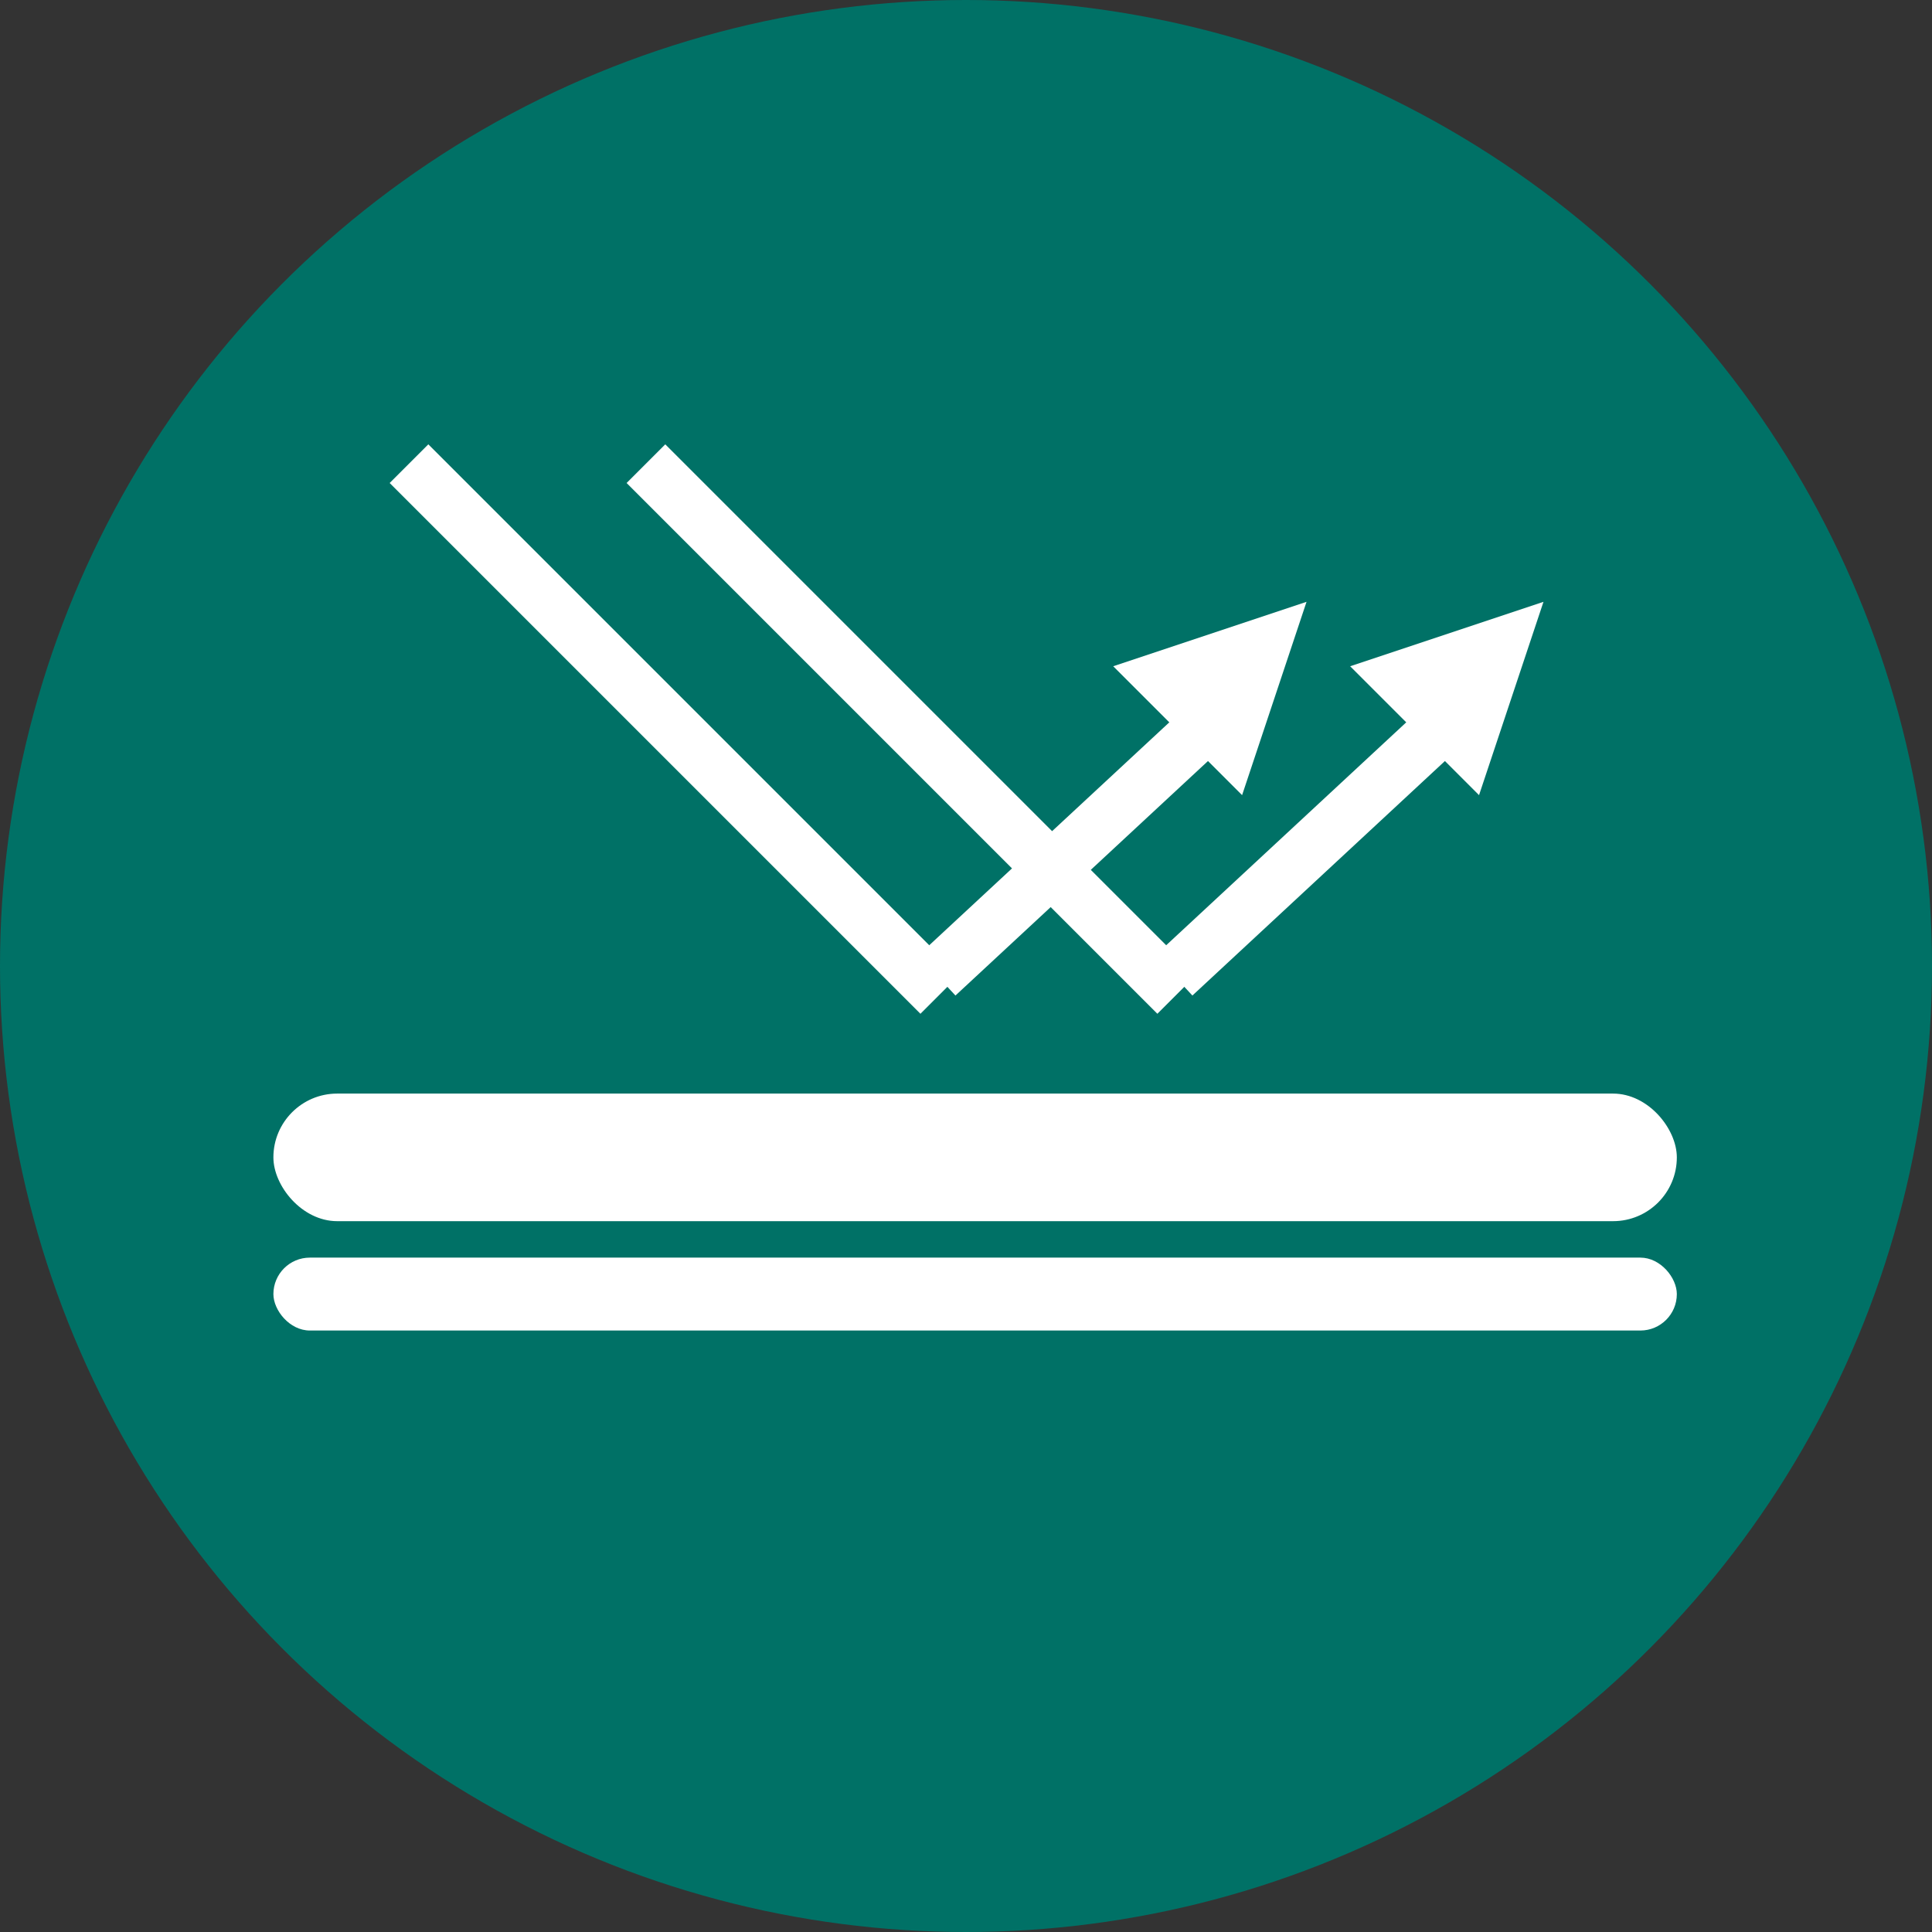 <?xml version="1.0" encoding="UTF-8"?>
<svg width="106px" height="106px" viewBox="0 0 106 106" version="1.1" xmlns="http://www.w3.org/2000/svg" xmlns:xlink="http://www.w3.org/1999/xlink">
    <rect x="0" y="0" width="106" height="106" fill="#333333" stroke="none"/>
    <!-- Generator: Sketch 62 (91390) - https://sketch.com -->
    <title>Group 3</title>
    <desc>Created with Sketch.</desc>
    <g id="Page-1" stroke="none" stroke-width="1" fill="none" fill-rule="evenodd">
        <g id="Landing-mita-5" transform="translate(-587, -1410)">
            <g id="Group-3" transform="translate(587, 1410)">
                <circle id="Oval-Copy-2" fill="#007166" cx="53" cy="53" r="53"></circle>
                <line x1="23.5" y1="26.5" x2="50.5" y2="53.5" id="Line-3" stroke="#FFFFFF" stroke-width="3" stroke-linecap="square"></line>
                <line x1="36.5" y1="26.5" x2="63.5" y2="53.5" id="Line-3-Copy" stroke="#FFFFFF" stroke-width="3" stroke-linecap="square"></line>
                <line x1="52.5" y1="52.5" x2="66.5" y2="39.5" id="Line-4" stroke="#FFFFFF" stroke-width="3" stroke-linecap="square"></line>
                <line x1="65.5" y1="52.5" x2="79.5" y2="39.5" id="Line-4-Copy" stroke="#FFFFFF" stroke-width="3" stroke-linecap="square"></line>
                <polygon id="Triangle" fill="#FFFFFF" transform="translate(68.148, 36.555) rotate(-315) translate(-68.148, -36.555) " points="68.148 31.555 73.148 41.555 63.148 41.555"></polygon>
                <polygon id="Triangle-Copy" fill="#FFFFFF" transform="translate(81.148, 36.555) rotate(-315) translate(-81.148, -36.555) " points="81.148 31.555 86.148 41.555 76.148 41.555"></polygon>
                <path d="" id="Path-2" stroke="#979797"></path>
                <rect id="Rectangle" fill="#FFFFFF" x="15" y="60" width="77" height="7" rx="3.5"></rect>
                <rect id="Rectangle" fill="#FFFFFF" x="15" y="69" width="77" height="4" rx="2"></rect>
            </g>
        </g>
    </g>
</svg>